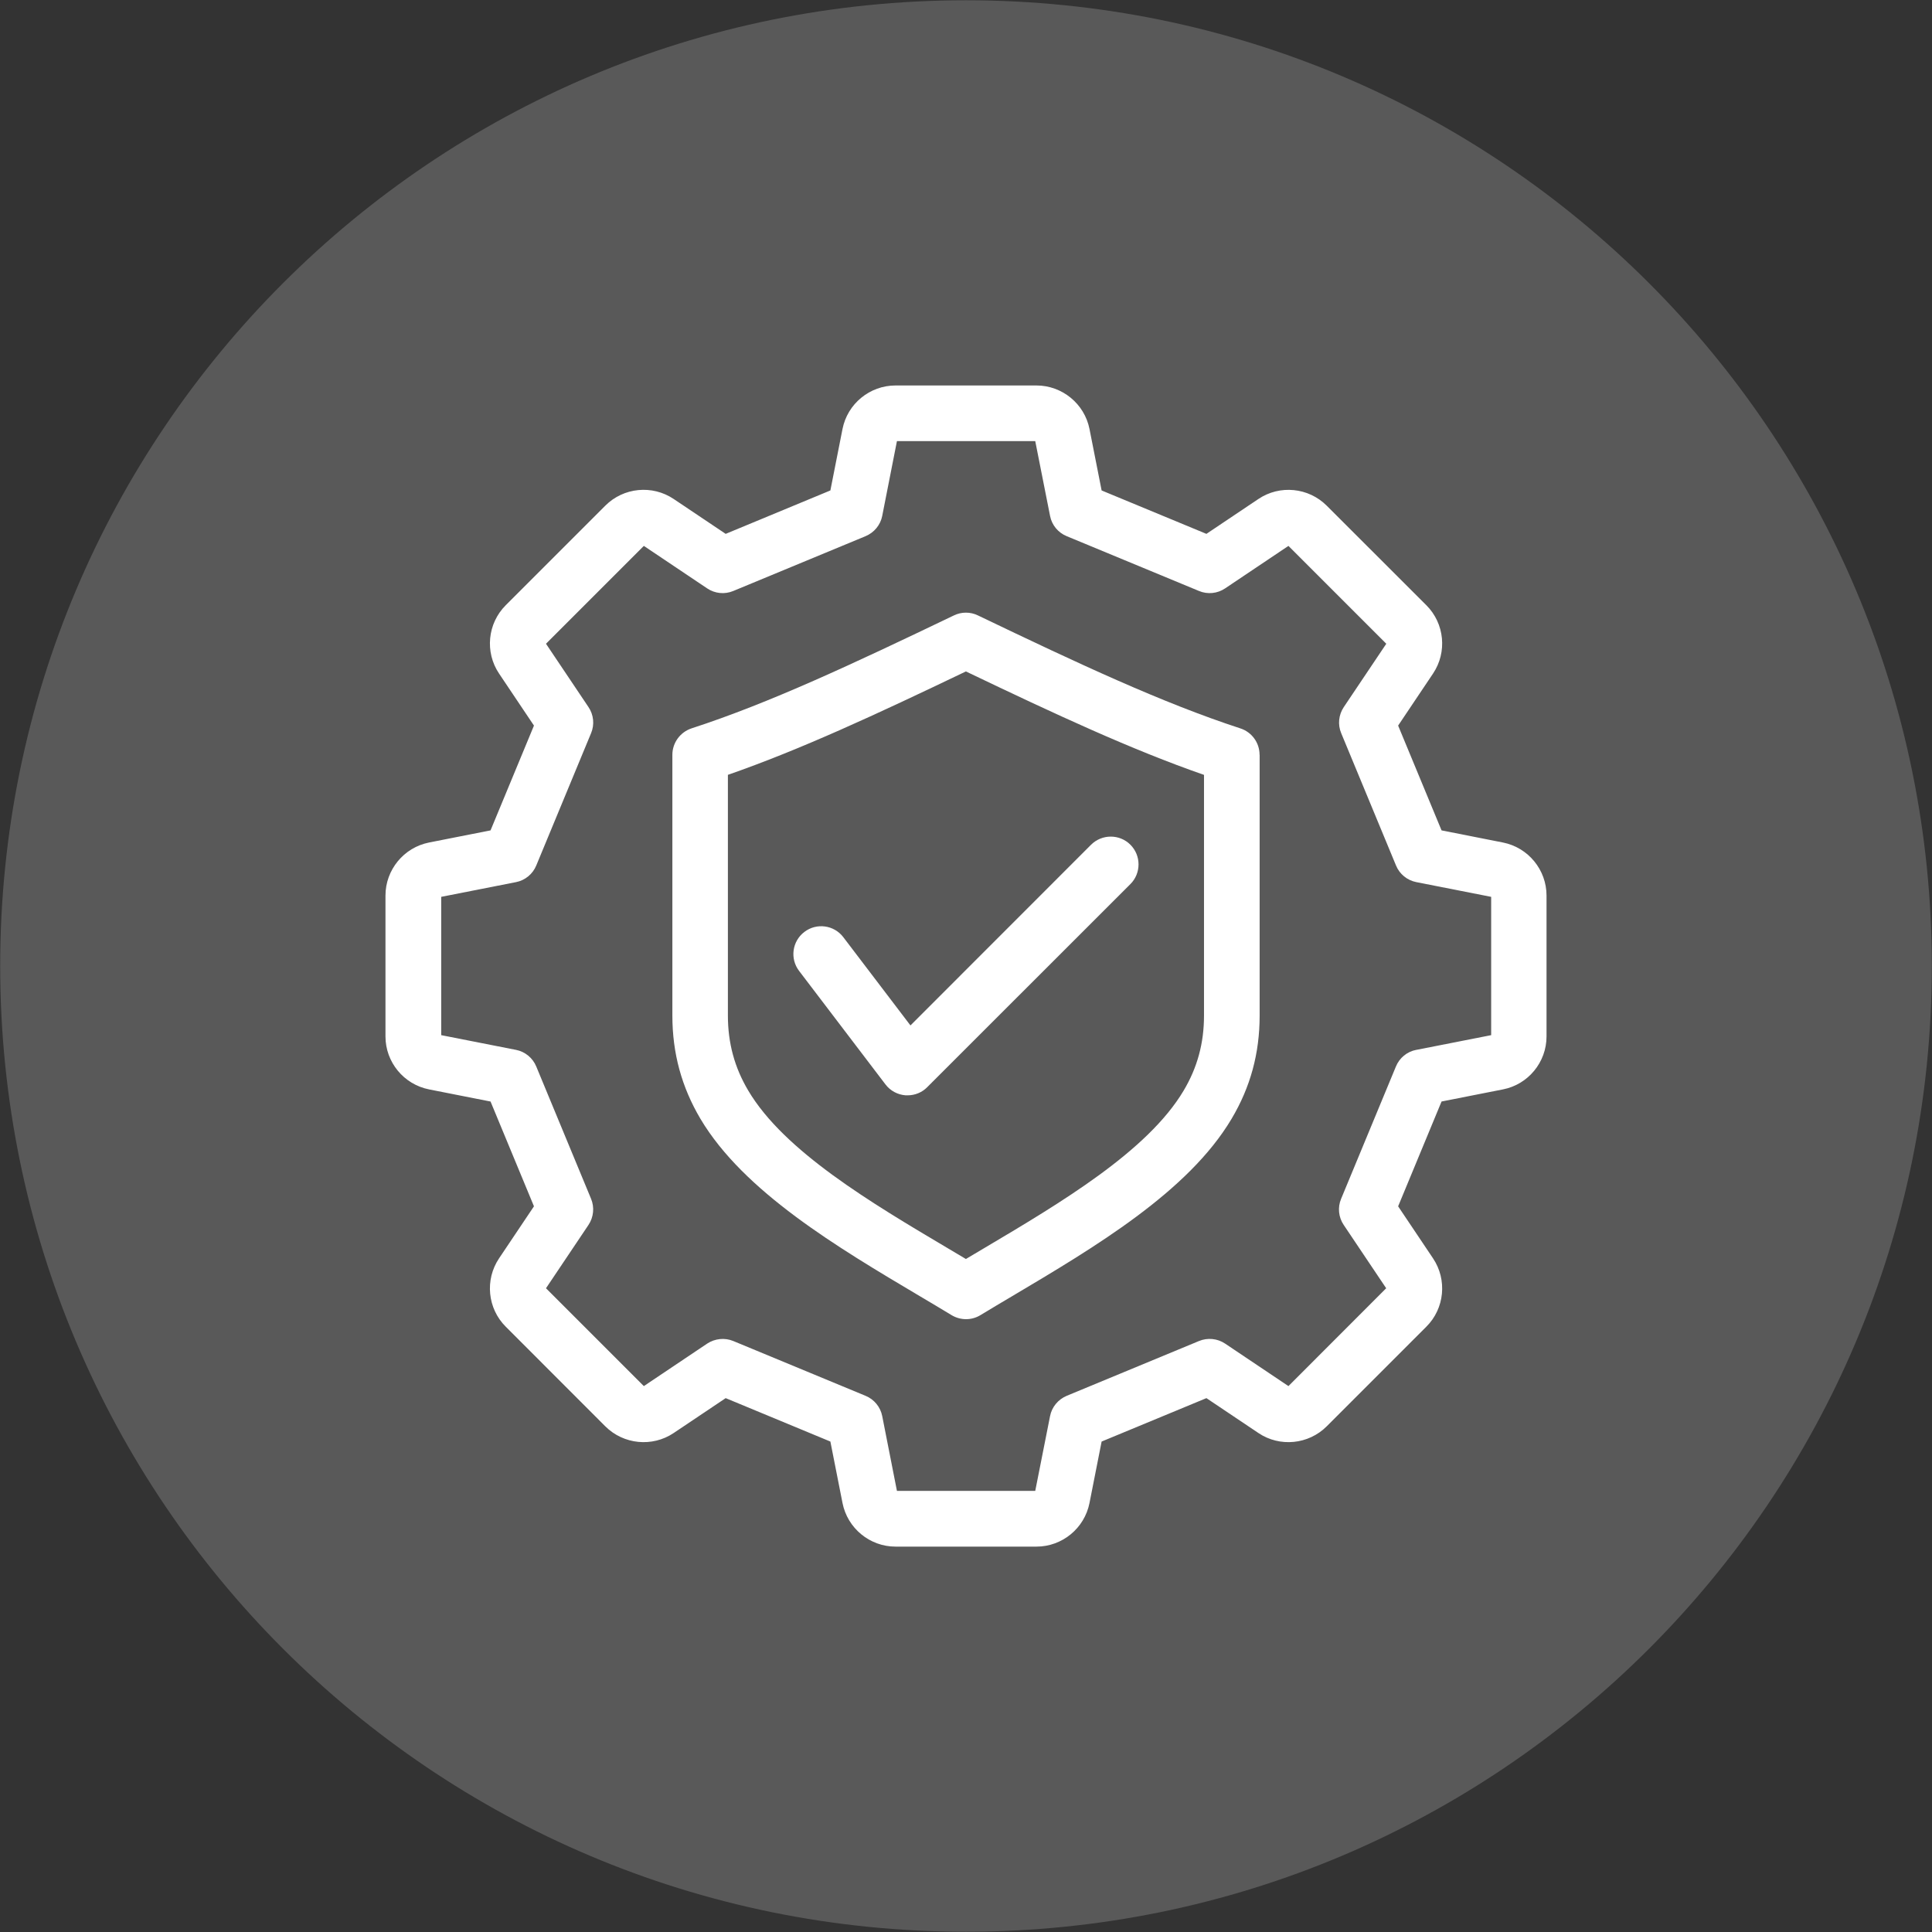 <?xml version="1.0" encoding="UTF-8"?>
<svg id="Ebene_1" xmlns="http://www.w3.org/2000/svg" xmlns:xlink="http://www.w3.org/1999/xlink" version="1.1" viewBox="0 0 208.7 208.7">
  <rect x="0" y="0" width="208.7" height="208.7" fill="#333333" stroke="none"/>
  <!-- Generator: Adobe Illustrator 29.6.1, SVG Export Plug-In . SVG Version: 2.1.1 Build 9)  -->
  <defs>
    <style>
      .st0 {
        fill: none;
      }

      .st1 {
        fill: #fff;
      }

      .st1, .st2, .st3 {
        fill-rule: evenodd;
      }

      .st4, .st2 {
        fill: #595959;
      }

      .st3 {
        fill: #40a2f7;
      }

      .st5 {
        clip-path: url(#clippath-1);
      }

      .st6 {
        clip-path: url(#clippath);
      }
    </style>
    <clipPath id="clippath">
      <rect class="st0" x=".02" y=".03" width="208.65" height="208.64"/>
    </clipPath>
    <clipPath id="clippath-1">
      <rect class="st0" x="41.43" y="41.43" width="125.85" height="125.84"/>
    </clipPath>
  </defs>
  <g class="st6">
    <path class="st4" d="M104.35,208.67c57.61,0,104.33-46.7,104.33-104.33S161.97.03,104.35.03.02,46.73.02,104.34s46.71,104.33,104.33,104.33"/>
  </g>
  <g class="st5">
    <path class="st2" d="M130.62,61.11l6.95-4.66c1.13-.76,2.61-.62,3.58.35l10.75,10.75c.97.96,1.11,2.45.35,3.58l-4.66,6.95,5.91,14.27,8.21,1.62c1.34.26,2.28,1.41,2.28,2.78v15.2c0,1.37-.94,2.52-2.28,2.78l-8.21,1.62-5.91,14.27,4.66,6.95c.76,1.13.62,2.61-.35,3.58l-10.75,10.75c-.97.97-2.45,1.11-3.58.35l-6.95-4.66-14.27,5.91-1.62,8.21c-.26,1.34-1.41,2.28-2.78,2.28h-15.2c-1.37,0-2.52-.95-2.78-2.28l-1.62-8.21-14.27-5.91-6.95,4.66c-1.13.76-2.61.62-3.58-.35l-10.75-10.75c-.97-.96-1.11-2.44-.35-3.58l4.66-6.95-5.91-14.27-8.21-1.62c-1.34-.26-2.28-1.41-2.28-2.78v-15.2c0-1.37.94-2.52,2.28-2.78l8.21-1.62,5.91-14.27-4.66-6.95c-.76-1.13-.62-2.62.35-3.58l10.75-10.75c.97-.97,2.45-1.11,3.58-.35l6.95,4.66,14.27-5.91,1.62-8.21c.26-1.34,1.41-2.28,2.78-2.28h15.2c1.37,0,2.52.95,2.78,2.28l1.62,8.21,14.27,5.91Z"/>
    <path class="st3" d="M104.35,139.53c9.08-5.49,21.25-11.96,26.13-20.18,1.78-3,2.62-6.16,2.62-9.64v-28.19c-8.48-2.76-17.44-6.93-28.75-12.35-11.31,5.43-20.27,9.6-28.75,12.35v28.19c0,3.49.84,6.65,2.62,9.64,4.88,8.22,17.05,14.69,26.13,20.18"/>
    <path class="st2" d="M102.86,69.87c-10.61,5.08-19.15,9.01-27.25,11.64v28.19c0,3.49.84,6.65,2.62,9.64,4.62,7.78,15.76,13.99,24.63,19.29,8.88-5.3,21.16-11.71,25.78-19.48,1.78-3,2.62-6.16,2.62-9.65v-27.42c-8.1-2.63-17.78-7.14-28.39-12.22h0Z"/>
    <path class="st1" d="M155.72,118.99l-4.69,11.32,3.77,5.62c1.55,2.31,1.25,5.42-.72,7.38l-10.77,10.77c-1.96,1.96-5.07,2.27-7.37.72l-5.62-3.77-11.32,4.69-1.31,6.64c-.54,2.73-2.95,4.71-5.73,4.71h-15.22c-2.78,0-5.19-1.98-5.73-4.71l-1.31-6.64-11.31-4.69-5.62,3.77c-2.31,1.55-5.41,1.24-7.38-.72l-10.76-10.77c-1.97-1.96-2.27-5.07-.72-7.38l3.77-5.62-4.69-11.32-6.64-1.31c-2.73-.54-4.71-2.94-4.71-5.72v-15.22c0-2.78,1.98-5.19,4.71-5.73l6.64-1.31,4.69-11.32-3.77-5.62c-1.55-2.31-1.25-5.41.72-7.38l10.76-10.76c1.97-1.97,5.07-2.27,7.38-.72l5.62,3.77,11.31-4.69,1.31-6.64c.54-2.73,2.95-4.7,5.73-4.7h15.22c2.78,0,5.19,1.98,5.73,4.7l1.31,6.64,11.32,4.69,5.62-3.77c2.31-1.55,5.41-1.24,7.37.72l10.77,10.76c1.97,1.97,2.27,5.07.72,7.38l-3.77,5.62,4.69,11.32,6.63,1.31c2.73.54,4.71,2.95,4.71,5.73v15.22c0,2.78-1.98,5.19-4.71,5.72l-6.64,1.31ZM152.98,113.41c-.99.19-1.81.87-2.19,1.8l-5.92,14.29c-.39.93-.28,1.99.28,2.82l4.59,6.84-10.56,10.57-6.84-4.59c-.83-.56-1.9-.66-2.82-.28l-14.29,5.92c-.93.39-1.61,1.21-1.8,2.19l-1.6,8.08h-14.94l-1.59-8.08c-.19-.98-.87-1.81-1.8-2.19l-14.29-5.92c-.92-.38-1.98-.27-2.82.28l-6.84,4.59-10.57-10.57,4.59-6.84c.56-.84.66-1.9.28-2.82l-5.92-14.29c-.38-.93-1.21-1.61-2.19-1.8l-8.08-1.59v-14.94l8.08-1.59c.98-.19,1.81-.87,2.19-1.8l5.92-14.29c.39-.93.28-1.99-.28-2.82l-4.59-6.84,10.57-10.57,6.84,4.59c.83.56,1.89.67,2.82.28l14.29-5.92c.93-.39,1.61-1.21,1.8-2.19l1.59-8.08h14.94l1.6,8.08c.19.99.87,1.81,1.8,2.19l14.29,5.92c.93.39,1.99.28,2.82-.28l6.84-4.59,10.57,10.57-4.59,6.84c-.56.84-.67,1.89-.28,2.82l5.92,14.29c.38.93,1.21,1.61,2.2,1.8l8.08,1.59v14.94l-8.08,1.59h0ZM136.07,81.54v28.16c0,4.08-.99,7.73-3.04,11.17-4.67,7.86-14.78,13.86-23.7,19.15-1.18.7-2.33,1.38-3.43,2.05-.48.29-1.01.43-1.55.43s-1.08-.15-1.55-.43c-1.1-.67-2.25-1.35-3.43-2.05-8.92-5.29-19.02-11.29-23.7-19.15-2.04-3.44-3.04-7.1-3.04-11.17v-28.16c0-1.3.84-2.45,2.07-2.86,8.41-2.73,17.42-6.96,28.34-12.2.82-.4,1.78-.4,2.6,0,10.92,5.24,19.94,9.46,28.34,12.2,1.24.4,2.08,1.55,2.08,2.86M130.06,83.7v26.01c0,2.97-.72,5.62-2.2,8.1-3.89,6.55-13.3,12.13-21.6,17.05-.65.39-1.29.76-1.92,1.14-.63-.38-1.27-.76-1.92-1.14-8.3-4.92-17.71-10.5-21.59-17.05-1.48-2.49-2.2-5.14-2.2-8.1v-26.01c7.8-2.71,16.03-6.53,25.71-11.17,9.69,4.64,17.91,8.46,25.71,11.17M91.1,101.24c-1-1.32-2.89-1.58-4.21-.57-1.32,1-1.58,2.89-.57,4.21l9.33,12.26c.52.69,1.32,1.12,2.19,1.18.07,0,.13,0,.2,0,.8,0,1.56-.31,2.12-.88l21.95-21.94c1.17-1.17,1.17-3.08,0-4.25-1.17-1.17-3.07-1.17-4.25,0l-19.51,19.52-7.25-9.53Z"/>
  </g>
</svg>
